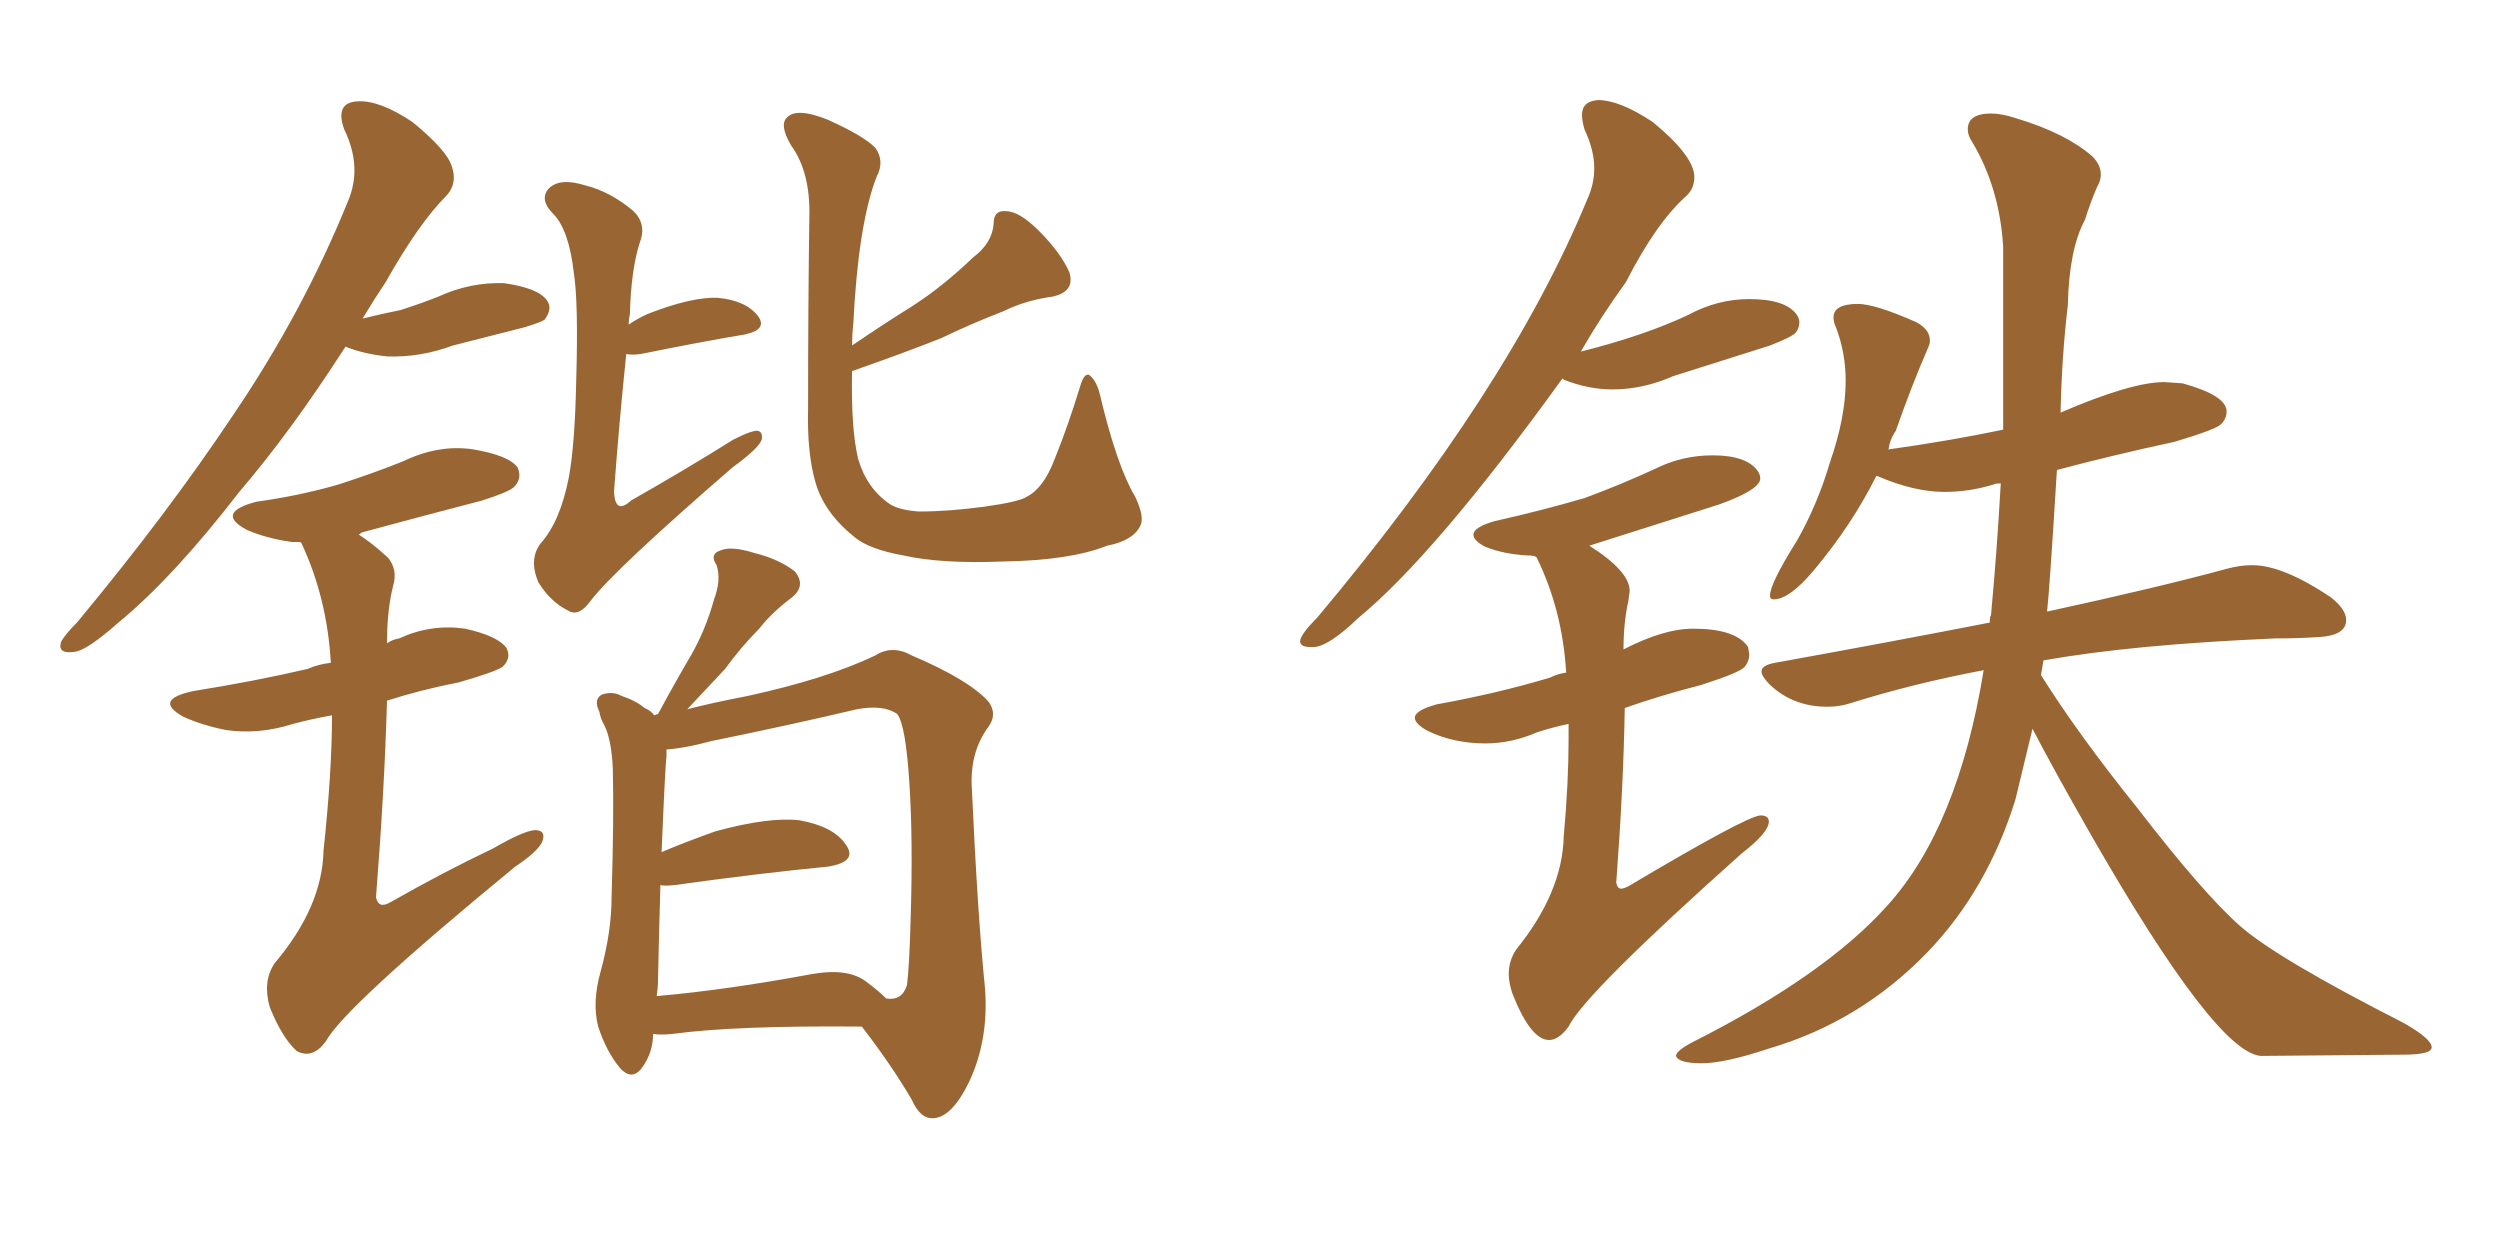 <svg xmlns="http://www.w3.org/2000/svg" xmlns:xlink="http://www.w3.org/1999/xlink" width="300" height="150"><path fill="#996633" padding="10" d="M116.75 30.91L116.75 30.91Q119.09 29.15 119.24 26.81L119.24 26.81Q119.24 25.20 120.70 25.34L120.70 25.34Q122.31 25.34 124.66 27.69L124.66 27.69Q127.29 30.32 128.32 32.67L128.32 32.67Q129.05 35.01 126.27 35.60L126.27 35.60Q123.05 36.04 120.41 37.35L120.41 37.35Q116.60 38.82 112.94 40.58L112.94 40.58Q108.54 42.33 102.25 44.53L102.25 44.53Q102.10 51.42 102.98 55.08L102.98 55.08Q104.00 58.59 106.79 60.50L106.79 60.50Q107.96 61.23 110.30 61.38L110.30 61.38Q113.82 61.38 118.21 60.79L118.21 60.79Q122.31 60.21 123.19 59.62L123.19 59.62Q125.24 58.59 126.56 55.08L126.56 55.08Q128.17 51.12 129.64 46.29L129.64 46.29Q130.08 44.82 130.66 44.97L130.66 44.97Q131.54 45.56 131.98 47.31L131.98 47.31Q134.03 55.96 136.23 59.62L136.23 59.62Q137.40 62.11 136.82 63.13L136.82 63.13Q135.94 64.89 132.86 65.48L132.86 65.48Q128.47 67.24 120.41 67.38L120.41 67.38Q112.94 67.68 108.40 66.65L108.40 66.65Q104.30 65.92 102.54 64.45L102.54 64.45Q98.88 61.52 97.85 57.86L97.85 57.86Q96.83 54.35 96.97 48.93L96.97 48.93Q96.97 36.77 97.12 26.07L97.12 26.07Q97.27 20.65 94.92 17.43L94.92 17.43Q93.46 14.94 94.48 14.06L94.48 14.06Q95.65 12.89 99.32 14.36L99.32 14.36Q103.56 16.26 105.03 17.72L105.03 17.72Q106.20 19.34 105.18 21.24L105.18 21.24Q102.98 26.95 102.39 38.96L102.39 38.96Q102.25 40.14 102.25 41.46L102.25 41.46Q105.91 38.96 109.42 36.77L109.42 36.77Q113.09 34.42 116.75 30.91ZM78.37 124.07L78.37 124.07Q78.37 126.42 76.90 128.32L76.90 128.32Q75.73 129.64 74.41 128.17L74.41 128.17Q72.80 126.27 71.78 123.19L71.78 123.19Q71.04 120.26 72.07 116.60L72.07 116.60Q73.39 111.77 73.39 107.67L73.39 107.67Q73.68 98.00 73.54 92.29L73.54 92.29Q73.39 88.77 72.51 87.01L72.51 87.01Q72.07 86.28 71.92 85.40L71.92 85.40Q71.19 83.94 72.22 83.35L72.22 83.35Q73.54 82.91 74.56 83.50L74.56 83.50Q76.32 84.08 77.34 84.96L77.34 84.96Q78.08 85.25 78.52 85.84L78.52 85.84Q78.81 85.69 78.96 85.69L78.96 85.69Q81.01 81.88 82.91 78.66L82.91 78.66Q84.67 75.59 85.69 71.92L85.69 71.92Q86.57 69.58 85.99 67.82L85.99 67.82Q85.11 66.50 86.43 66.06L86.43 66.06Q87.74 65.48 90.53 66.36L90.53 66.36Q93.46 67.09 95.36 68.55L95.36 68.55Q96.83 70.31 94.92 71.78L94.92 71.78Q92.58 73.54 91.11 75.44L91.11 75.44Q88.92 77.64 87.01 80.27L87.01 80.27Q85.11 82.32 82.47 85.11L82.47 85.11Q85.25 84.38 89.79 83.50L89.79 83.50Q99.17 81.45 105.03 78.66L105.03 78.66Q107.08 77.34 109.42 78.66L109.42 78.66Q116.31 81.59 118.65 84.23L118.65 84.23Q119.68 85.69 118.65 87.16L118.65 87.16Q116.46 90.09 116.60 94.19L116.60 94.19Q117.33 110.16 118.21 118.65L118.21 118.65Q118.65 124.80 116.31 129.79L116.31 129.79Q114.26 134.03 112.06 134.18L112.06 134.18Q110.45 134.33 109.42 131.98L109.42 131.98Q106.93 127.73 103.42 123.19L103.42 123.19Q88.18 123.05 80.71 124.07L80.71 124.07Q79.25 124.22 78.37 124.07ZM103.71 117.63L103.71 117.63Q105.32 118.80 106.35 119.82L106.35 119.82Q108.25 120.12 108.84 118.21L108.84 118.21Q109.13 115.87 109.28 110.16L109.28 110.16Q109.57 100.78 109.13 94.04L109.13 94.04Q108.69 87.01 107.67 85.69L107.67 85.69Q106.05 84.52 102.83 85.11L102.83 85.11Q94.78 87.01 85.40 88.92L85.40 88.92Q82.18 89.79 79.98 89.94L79.98 89.94Q79.98 90.23 79.98 90.82L79.98 90.82Q79.83 91.70 79.39 102.25L79.39 102.25Q82.18 101.07 85.84 99.76L85.84 99.76Q92.29 98.00 95.95 98.44L95.95 98.44Q100.05 99.17 101.51 101.37L101.51 101.37Q102.98 103.42 99.32 104.00L99.32 104.00Q91.55 104.74 81.01 106.20L81.01 106.20Q79.69 106.35 79.25 106.20L79.25 106.20Q79.10 111.04 78.96 117.63L78.96 117.63Q78.96 118.51 78.81 119.53L78.81 119.53Q87.16 118.80 97.41 116.89L97.41 116.89Q101.51 116.16 103.71 117.63ZM75.15 42.48L75.15 42.48Q74.27 50.98 73.68 59.03L73.68 59.03Q73.83 61.82 75.73 60.06L75.73 60.06Q82.18 56.40 88.04 52.73L88.04 52.73Q90.38 51.56 90.97 51.71L90.97 51.71Q91.55 51.86 91.41 52.73L91.41 52.73Q91.11 53.76 87.89 56.10L87.89 56.10Q73.68 68.41 70.90 72.07L70.90 72.07Q69.43 74.12 68.12 73.24L68.12 73.24Q66.06 72.22 64.60 69.87L64.60 69.87Q63.43 67.09 64.89 65.19L64.89 65.19Q67.24 62.55 68.26 57.28L68.26 57.28Q68.99 53.32 69.14 45.85L69.14 45.85Q69.43 36.33 68.85 32.67L68.85 32.67Q68.26 27.54 66.36 25.63L66.36 25.63Q64.75 24.02 65.77 22.71L65.77 22.71Q67.09 21.24 70.31 22.27L70.31 22.27Q73.24 23.00 76.03 25.34L76.03 25.34Q77.64 26.95 76.76 29.15L76.76 29.15Q75.73 32.37 75.59 37.65L75.59 37.65Q75.44 38.38 75.44 38.96L75.44 38.96Q76.46 38.23 77.78 37.65L77.78 37.65Q83.06 35.60 86.13 35.74L86.13 35.74Q89.50 36.04 90.97 37.94L90.97 37.94Q92.14 39.55 89.36 40.14L89.36 40.14Q84.08 41.02 76.90 42.48L76.90 42.48Q75.73 42.63 75.15 42.48ZM41.46 41.60L41.46 41.60Q34.86 51.86 28.71 59.03L28.71 59.03Q20.80 69.29 14.21 74.71L14.21 74.71Q10.40 78.08 8.94 78.22L8.94 78.22Q6.88 78.52 7.32 77.05L7.32 77.05Q7.76 76.17 9.23 74.71L9.23 74.71Q20.07 61.67 27.98 49.80L27.98 49.80Q36.33 37.50 41.75 24.17L41.75 24.17Q43.51 20.07 41.31 15.53L41.31 15.53Q40.14 12.30 42.92 12.16L42.92 12.16Q45.56 12.01 49.51 14.65L49.51 14.65Q53.61 18.02 54.20 19.92L54.20 19.92Q54.93 21.97 53.61 23.44L53.61 23.44Q50.24 26.81 46.29 33.84L46.29 33.84Q44.82 36.04 43.51 38.23L43.51 38.23Q45.85 37.65 48.05 37.21L48.05 37.21Q50.39 36.47 52.59 35.60L52.59 35.60Q56.40 33.84 60.50 33.98L60.50 33.98Q64.60 34.57 65.63 36.04L65.63 36.04Q66.36 37.06 65.33 38.38L65.33 38.38Q64.89 38.67 62.99 39.26L62.99 39.26Q58.45 40.43 54.35 41.46L54.35 41.46Q50.39 42.92 46.44 42.77L46.44 42.77Q43.65 42.48 41.46 41.60ZM39.84 85.84L39.84 85.84L39.84 85.84Q37.35 86.28 35.16 86.87L35.16 86.87Q31.05 88.18 27.10 87.60L27.10 87.60Q24.17 87.01 21.97 85.99L21.97 85.99Q18.31 83.94 23.29 82.91L23.29 82.91Q30.62 81.74 36.91 80.27L36.91 80.27Q38.23 79.69 39.70 79.54L39.70 79.54Q39.26 71.78 36.18 65.19L36.18 65.19Q36.04 65.04 36.04 65.04L36.04 65.04Q35.45 65.04 35.01 65.04L35.01 65.04Q31.93 64.60 29.59 63.57L29.59 63.57Q25.78 61.52 30.76 60.21L30.76 60.21Q36.04 59.47 40.58 58.15L40.58 58.15Q44.68 56.84 48.34 55.37L48.34 55.37Q52.59 53.32 56.69 53.91L56.69 53.91Q61.08 54.64 62.11 56.10L62.11 56.10Q62.70 57.42 61.67 58.45L61.67 58.45Q61.08 59.03 57.86 60.06L57.86 60.06Q50.54 61.96 43.51 63.87L43.51 63.87Q43.21 64.01 43.07 64.16L43.07 64.16Q44.68 65.19 46.58 66.94L46.58 66.94Q47.75 68.41 47.17 70.31L47.17 70.31Q46.44 73.24 46.44 77.20L46.44 77.20Q47.02 76.76 47.90 76.61L47.90 76.61Q51.71 74.85 55.81 75.44L55.81 75.44Q59.77 76.32 60.79 77.78L60.79 77.78Q61.38 78.96 60.35 79.98L60.35 79.98Q59.62 80.57 55.08 81.88L55.08 81.88Q50.54 82.76 46.44 84.08L46.44 84.08Q46.14 94.78 45.12 107.67L45.12 107.67Q45.41 109.13 46.88 108.25L46.88 108.25Q53.32 104.59 59.18 101.81L59.18 101.81Q62.70 99.76 64.16 99.61L64.16 99.61Q65.63 99.61 65.04 101.07L65.04 101.07Q64.45 102.25 61.82 104.00L61.82 104.00Q41.31 120.85 39.11 124.95L39.11 124.95Q37.50 127.15 35.60 126.12L35.60 126.12Q33.84 124.51 32.37 120.85L32.37 120.85Q31.49 117.77 32.96 115.58L32.96 115.58Q38.67 108.84 38.82 102.10L38.82 102.10Q39.84 92.58 39.84 85.84ZM157.18 77.64L157.76 77.64Q159.52 77.49 163.04 74.12L163.04 74.12Q172.27 66.50 187.50 45.41L187.50 45.41L187.65 45.56Q190.58 46.73 193.51 46.73L193.51 46.73Q197.17 46.73 200.83 45.12L200.83 45.12L212.40 41.46Q215.04 40.43 215.48 39.92Q215.92 39.40 215.92 38.67L215.92 38.67Q215.92 38.23 215.63 37.79L215.63 37.79Q214.31 35.89 209.91 35.89L209.91 35.89Q206.10 35.89 202.59 37.79L202.59 37.79Q197.31 40.28 189.70 42.19L189.70 42.19Q192.04 38.09 195.12 33.84L195.12 33.84Q198.78 26.66 202.44 23.44L202.44 23.44Q203.32 22.56 203.32 21.24L203.32 21.24Q203.32 18.75 198.34 14.65L198.34 14.65Q194.38 12.01 191.75 12.01L191.75 12.01Q189.84 12.16 189.84 13.77L189.84 13.77Q189.84 14.50 190.14 15.53L190.14 15.53Q191.31 18.02 191.31 20.21L191.31 20.21Q191.31 22.12 190.43 24.02L190.43 24.02Q181.05 46.73 158.06 74.12L158.06 74.12Q156.15 76.03 156.01 76.90L156.01 76.90Q156.01 77.64 157.18 77.64L157.18 77.64ZM185.89 124.80L185.89 124.80Q187.06 124.80 188.23 123.19L188.23 123.19Q190.14 119.24 209.03 102.39L209.03 102.39Q212.26 99.90 212.26 98.58L212.26 98.58Q212.26 97.85 211.23 97.85L211.23 97.85Q209.47 98.00 195.41 106.35L195.41 106.35Q194.82 106.64 194.53 106.64L194.53 106.64Q194.09 106.64 193.95 105.91L193.95 105.91Q194.82 94.34 194.97 84.96L194.97 84.96Q199.07 83.50 204.20 82.18L204.20 82.18Q208.74 80.71 209.33 80.05Q209.91 79.39 209.91 78.52L209.91 78.52L209.77 77.64Q208.30 75.44 203.17 75.44L203.17 75.44Q199.66 75.44 194.82 77.93L194.82 77.93Q194.82 74.71 195.41 72.07L195.41 72.07L195.56 70.90Q195.56 68.55 190.72 65.48L190.72 65.48L206.40 60.50Q211.23 58.74 211.23 57.42L211.23 57.42Q211.23 56.98 210.94 56.54L210.94 56.54Q209.62 54.64 205.52 54.64L205.52 54.64Q201.86 54.64 198.63 56.25L198.63 56.25Q194.53 58.15 190.14 59.77L190.14 59.77Q185.16 61.23 179.30 62.55L179.30 62.55Q176.81 63.28 176.81 64.16L176.81 64.16Q176.81 64.89 178.27 65.63L178.27 65.63Q180.47 66.50 183.25 66.65L183.25 66.65Q184.28 66.65 184.42 66.94L184.42 66.94Q187.50 73.24 187.94 80.71L187.94 80.71Q186.91 80.86 186.04 81.30L186.04 81.30Q179.74 83.20 172.41 84.52L172.41 84.52Q169.78 85.25 169.78 86.13L169.78 86.13Q169.78 86.87 171.39 87.74L171.39 87.74Q174.46 89.21 178.27 89.21L178.27 89.21Q181.35 89.21 184.42 87.89L184.42 87.89Q186.18 87.30 188.23 86.87L188.23 86.87L188.23 88.77Q188.23 93.90 187.65 100.34L187.65 100.34Q187.50 107.08 181.93 113.96L181.93 113.96Q181.05 115.28 181.05 116.89L181.05 116.89Q181.05 117.92 181.49 119.24L181.49 119.24Q183.69 124.80 185.89 124.80ZM204.20 127.59L204.20 127.59Q206.98 127.59 212.26 125.83L212.26 125.83Q223.24 122.61 231.30 114.26L231.30 114.26Q238.48 106.79 241.85 95.95L241.85 95.95L243.90 87.45Q246.24 91.99 250.93 100.20L250.93 100.20Q265.87 126.27 271.29 126.71L271.29 126.71L288.43 126.56Q291.80 126.56 291.80 125.68L291.80 125.68Q291.80 124.66 288.43 122.75L288.43 122.75Q273.19 114.99 268.80 111.11Q264.40 107.23 256.49 96.97L256.49 96.97Q249.32 88.04 244.92 81.01L244.92 81.01L245.21 79.25Q255.91 77.34 273.05 76.61L273.05 76.61Q275.68 76.61 278.03 76.46L278.03 76.46Q281.54 76.32 281.54 74.41L281.54 74.41Q281.54 73.10 279.64 71.63L279.64 71.63Q273.93 67.82 270.26 67.82L270.26 67.82Q268.80 67.82 267.19 68.26L267.19 68.26Q259.13 70.46 245.65 73.39L245.65 73.39Q245.95 70.75 246.83 56.40L246.83 56.40Q253.42 54.64 260.89 53.03L260.89 53.03Q265.87 51.56 266.53 50.90Q267.19 50.24 267.19 49.37L267.19 49.37Q267.19 47.46 261.91 46.00L261.91 46.00L259.72 45.85Q255.76 45.85 247.27 49.51L247.27 49.51Q247.41 42.77 248.14 36.62L248.14 36.62Q248.29 29.88 250.20 26.37L250.20 26.37Q250.78 24.46 251.66 22.41L251.66 22.41Q252.10 21.68 252.10 20.95L252.10 20.95Q252.10 19.78 251.07 18.75L251.07 18.75Q247.85 15.97 241.99 14.21L241.99 14.21Q240.23 13.62 238.92 13.62L238.92 13.62Q236.13 13.62 236.13 15.53L236.13 15.53Q236.13 16.26 236.72 17.14L236.72 17.14Q239.94 22.56 240.38 29.59L240.38 29.59L240.38 51.56Q234.08 52.88 226.76 53.91L226.76 53.91Q226.61 53.91 226.61 54.05L226.61 54.05Q226.76 52.73 227.49 51.71L227.49 51.71Q229.39 46.29 231.30 41.89L231.30 41.89Q231.59 41.31 231.59 40.87L231.59 40.87Q231.59 39.55 229.98 38.67L229.98 38.67Q225 36.47 222.95 36.47L222.95 36.47Q220.02 36.47 220.02 38.09L220.02 38.09Q220.02 38.67 220.31 39.26L220.31 39.26Q221.48 42.33 221.48 45.70L221.48 45.70Q221.48 50.10 219.58 55.52L219.58 55.52Q218.12 60.50 215.63 64.89L215.63 64.89Q212.40 70.02 212.40 71.48L212.40 71.48Q212.40 71.92 212.84 71.92L212.84 71.92Q214.75 71.92 217.68 68.41L217.68 68.41Q222.22 62.99 225.15 57.13L225.15 57.13L225.29 57.13Q229.69 59.03 233.35 59.03L233.35 59.03Q236.28 59.03 239.21 58.15L239.21 58.15Q239.36 58.01 240.09 58.01L240.09 58.01Q239.65 65.92 238.92 73.83L238.92 73.83Q238.77 73.97 238.77 74.71L238.77 74.71Q226.76 77.05 212.99 79.54L212.99 79.54Q211.38 79.83 211.38 80.57L211.38 80.57Q211.38 81.15 212.40 82.18L212.40 82.18Q215.19 84.81 219.29 84.81L219.29 84.81Q220.75 84.81 222.07 84.38L222.07 84.38Q229.54 82.03 238.04 80.42L238.04 80.42Q234.96 99.32 226.46 108.69L226.46 108.69Q218.99 117.04 203.03 125.10L203.03 125.10Q201.12 126.12 201.12 126.71L201.12 126.71Q201.42 127.59 204.20 127.59Z"/></svg>